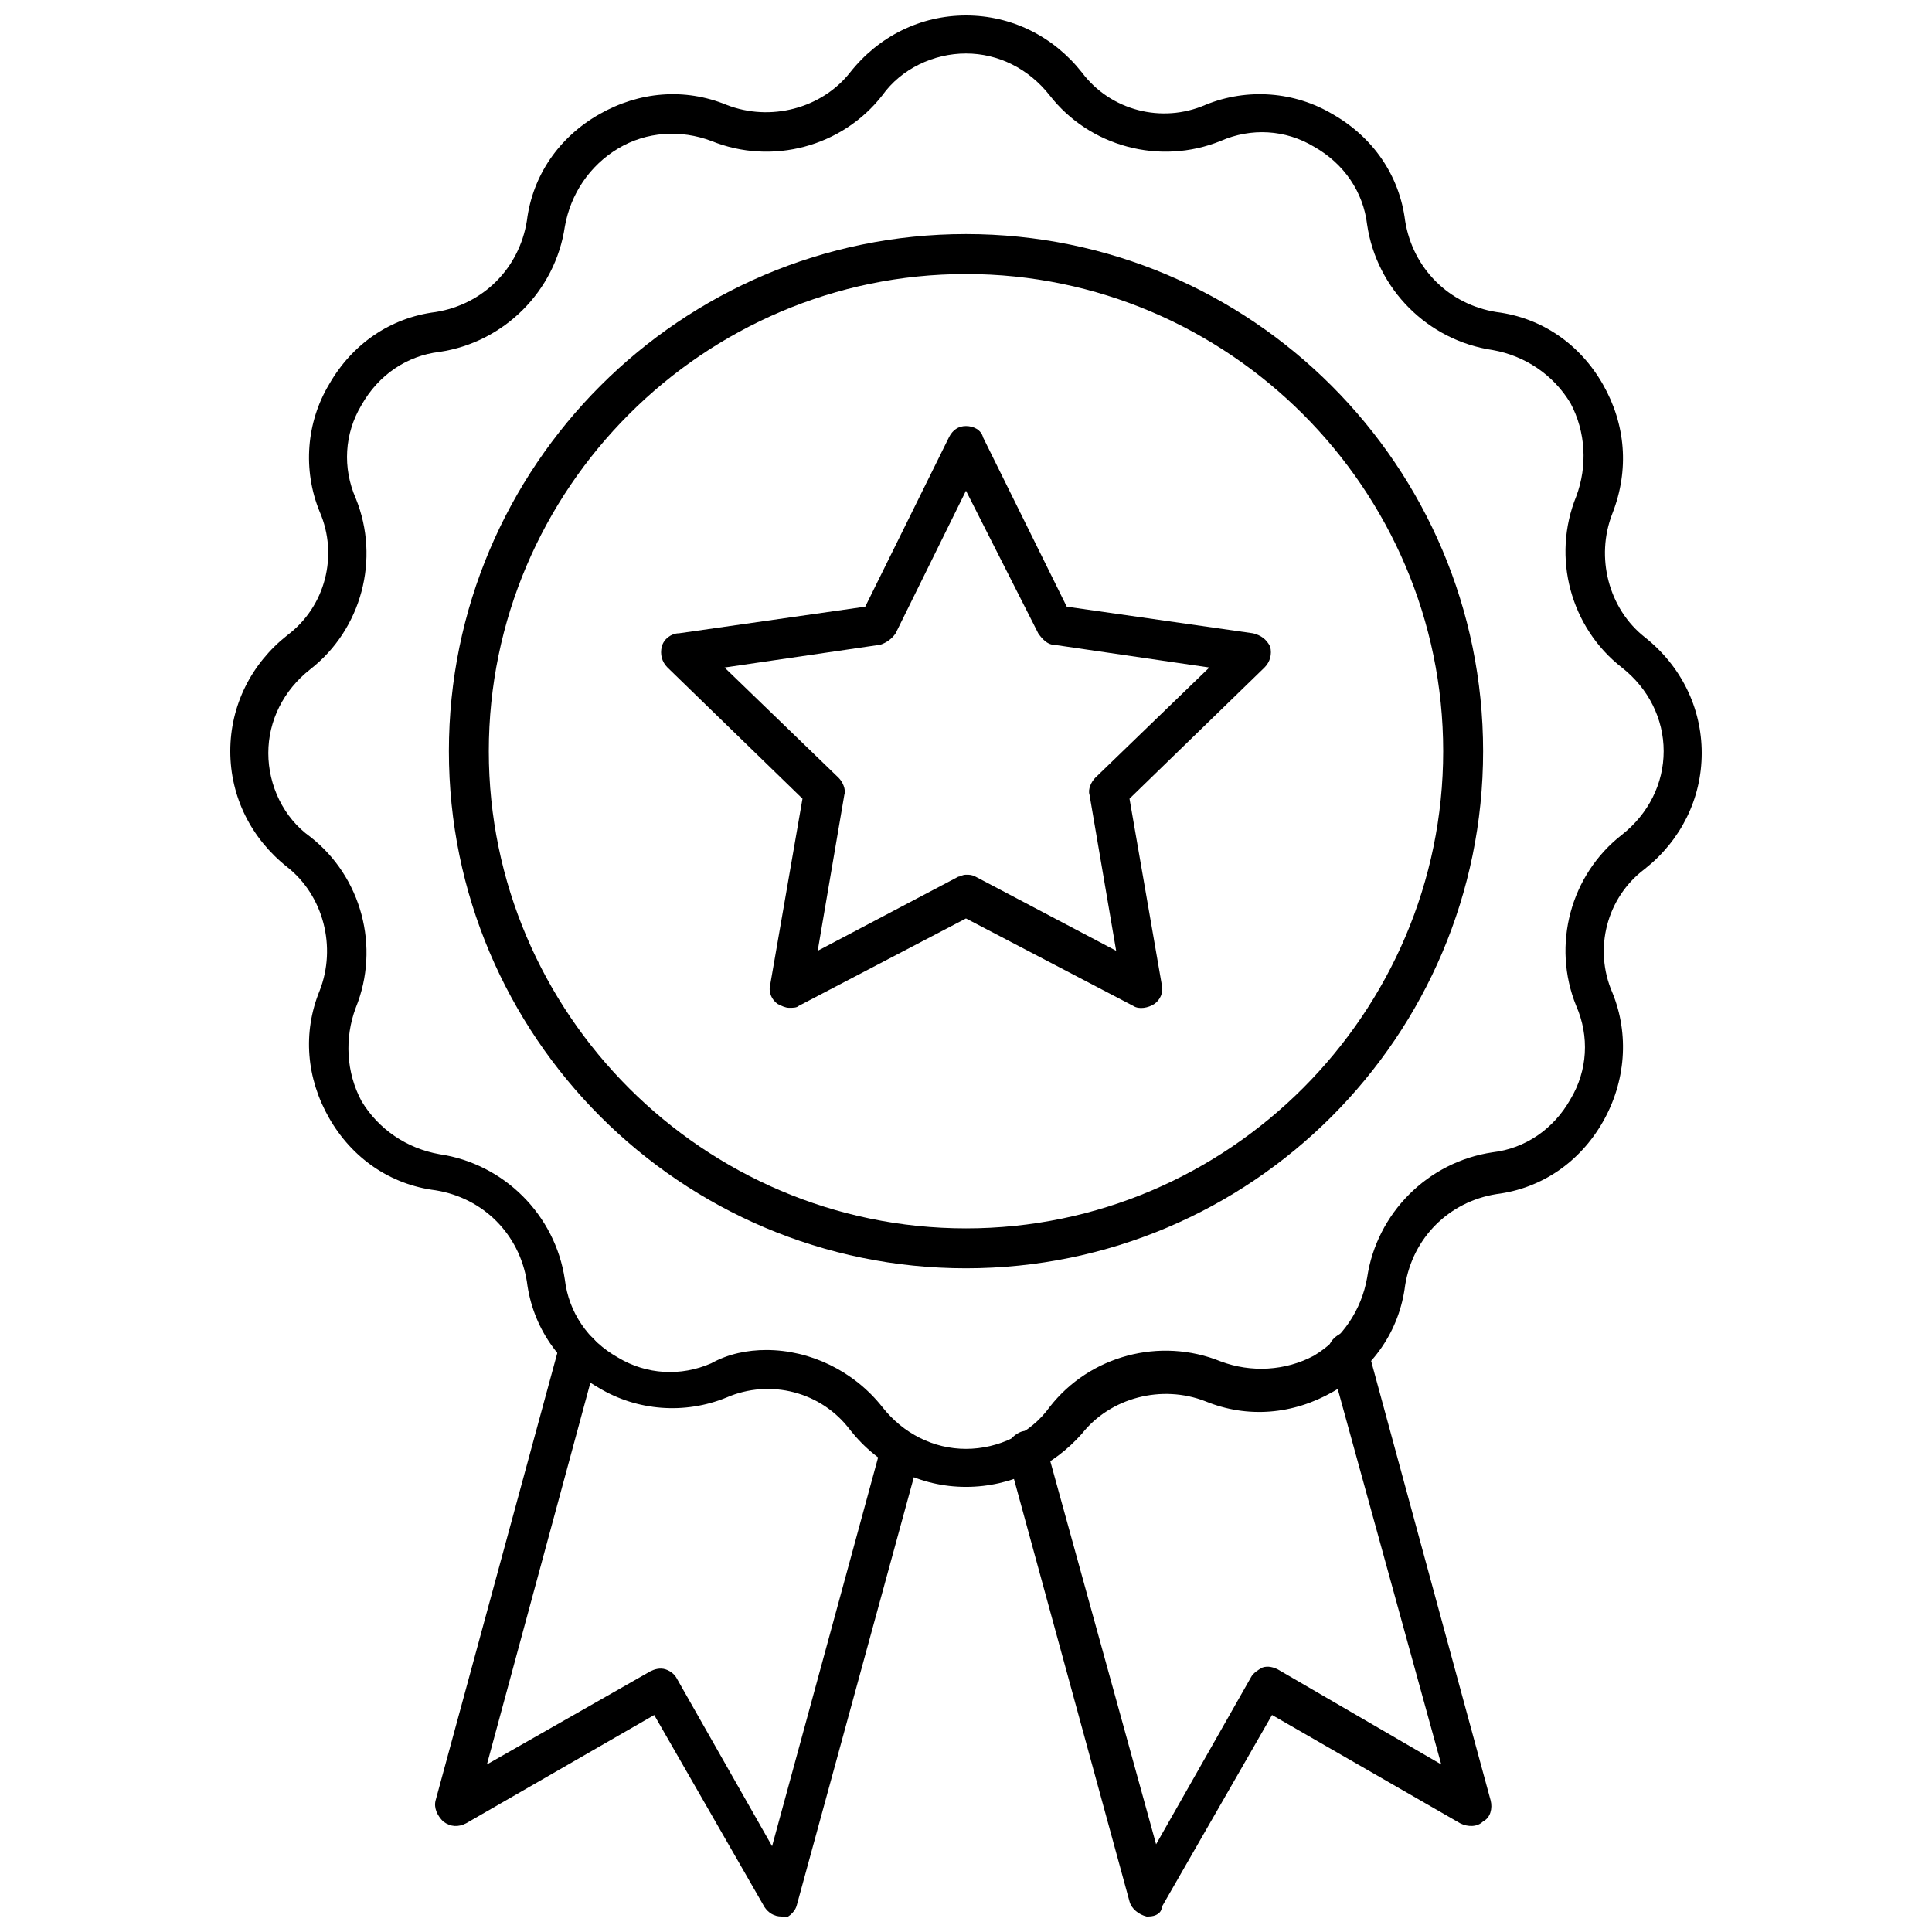 <?xml version="1.0" encoding="UTF-8"?>
<!-- Uploaded to: ICON Repo, www.svgrepo.com, Generator: ICON Repo Mixer Tools -->
<svg width="800px" height="800px" version="1.1" viewBox="144 144 512 512" xmlns="http://www.w3.org/2000/svg">
 <defs>
  <clipPath id="c">
   <path d="m205 148.09h390v390.91h-390z"/>
  </clipPath>
  <clipPath id="b">
   <path d="m410 496h130v155.9h-130z"/>
  </clipPath>
  <clipPath id="a">
   <path d="m259 496h129v155.9h-129z"/>
  </clipPath>
 </defs>
 <g clip-path="url(#c)">
  <path d="m400 538.04c-12.09 0-23.176-5.543-30.73-15.113-7.559-10.078-21.16-13.602-32.746-8.566-11.082 4.535-23.68 3.527-33.754-2.519-10.578-6.047-17.633-16.121-19.145-28.215-2.016-12.594-11.586-22.168-24.184-24.184-12.09-1.512-22.168-8.566-28.215-19.145-6.047-10.578-7.055-22.672-2.519-33.754 4.535-11.586 1.008-25.191-8.566-32.746-9.574-7.559-15.113-18.641-15.113-30.73 0-12.09 5.543-23.176 15.113-30.73 10.078-7.559 13.602-21.16 8.566-32.746-4.535-11.082-3.527-23.68 2.519-33.754 6.047-10.578 16.121-17.633 28.215-19.145 12.594-2.016 22.168-11.586 24.184-24.184 1.512-12.09 8.566-22.168 19.145-28.215s22.672-7.055 33.754-2.519c11.586 4.535 25.191 1.008 32.746-8.566 7.559-9.574 18.641-15.113 30.73-15.113s23.176 5.543 30.73 15.113c7.559 10.078 21.16 13.602 32.746 8.566 11.082-4.535 23.68-3.527 33.754 2.519 10.578 6.047 17.633 16.121 19.145 28.215 2.016 12.594 11.586 22.168 24.184 24.184 12.09 1.512 22.168 8.566 28.215 19.145 6.047 10.578 7.055 22.672 2.519 34.258-4.535 11.586-1.008 25.191 8.566 32.746 9.574 7.559 15.113 18.641 15.113 30.73 0 12.09-5.543 23.176-15.113 30.73-10.078 7.559-13.602 21.16-8.566 32.746 4.535 11.082 3.527 23.68-2.519 34.258-6.047 10.578-16.121 17.633-28.215 19.145-12.594 2.016-22.168 11.586-24.184 24.184-1.512 12.09-8.566 22.168-19.145 28.215-10.578 6.047-22.672 7.055-33.754 2.519-11.586-4.535-25.191-1.008-32.746 8.566-7.559 8.562-18.641 14.105-30.73 14.105zm-52.902-36.273c11.586 0 23.176 5.543 30.73 15.113 5.543 7.055 13.602 11.082 22.168 11.082s17.129-4.031 22.168-11.082c10.578-13.602 29.223-18.641 45.344-12.09 8.062 3.023 17.129 2.519 24.688-1.512 7.559-4.535 12.594-12.09 14.105-20.656 2.519-17.129 16.121-30.73 33.25-33.25 8.566-1.008 16.121-6.047 20.656-14.105 4.535-7.559 5.039-16.625 1.512-24.688-6.551-16.121-1.512-34.762 12.09-45.344 7.055-5.543 11.082-13.602 11.082-22.168 0-8.566-4.031-16.625-11.082-22.168-13.602-10.578-18.641-29.223-12.09-45.344 3.023-8.062 2.519-17.129-1.512-24.688-4.535-7.559-12.09-12.594-20.656-14.105-17.129-2.519-30.73-16.121-33.25-33.25-1.008-8.566-6.047-16.121-14.105-20.656-7.559-4.535-16.625-5.039-24.688-1.512-16.121 6.551-34.762 1.512-45.344-12.09-5.543-7.055-13.602-11.082-22.168-11.082s-17.129 4.031-22.168 11.082c-10.578 13.602-29.223 18.641-45.344 12.09-8.059-3.023-17.125-2.523-24.684 2.012-7.559 4.535-12.594 12.09-14.105 20.656-2.519 17.129-16.121 30.73-33.25 33.25-8.566 1.008-16.121 6.047-20.656 14.105-4.535 7.559-5.039 16.625-1.512 24.688 6.551 16.121 1.512 34.762-12.09 45.344-7.055 5.543-11.082 13.602-11.082 22.168 0 8.566 4.031 17.129 11.082 22.168 13.602 10.578 18.641 29.223 12.09 45.344-3.023 8.062-2.519 17.129 1.512 24.688 4.535 7.559 12.09 12.594 20.656 14.105 17.129 2.519 30.73 16.121 33.25 33.25 1.008 8.566 6.047 16.121 14.105 20.656 7.559 4.535 16.625 5.039 24.688 1.512 4.535-2.516 9.57-3.523 14.609-3.523z"/>
 </g>
 <path d="m400 480.11c-75.57 0-137.04-61.465-137.04-137.04 0-75.57 61.465-137.04 137.04-137.04s137.04 61.465 137.04 137.04c0 75.57-61.465 137.04-137.04 137.04zm0-263.49c-69.527 0-126.46 56.93-126.46 126.46 0 69.523 56.93 126.45 126.46 126.45s126.46-56.93 126.46-126.46c-0.004-69.523-56.934-126.45-126.46-126.45z"/>
 <g clip-path="url(#b)">
  <path d="m448.36 651.9h-0.504c-2.016-0.504-4.031-2.016-4.535-4.031l-32.242-117.89c-1.008-3.023 1.008-5.543 3.527-6.551 3.023-1.008 5.543 1.008 6.551 3.527l29.219 105.8 25.191-44.336c0.504-1.008 2.016-2.016 3.023-2.519 1.512-0.504 3.023 0 4.031 0.504l43.324 25.191-29.727-107.82c-1.008-3.023 1.008-5.543 3.527-6.551 3.023-1.008 5.543 1.008 6.551 3.527l32.746 120.41c0.504 2.016 0 4.535-2.016 5.543-1.512 1.512-4.031 1.512-6.047 0.504l-49.879-28.719-29.223 50.883c0.008 1.516-1.504 2.523-3.519 2.523z"/>
 </g>
 <g clip-path="url(#a)">
  <path d="m351.13 651.9c-2.016 0-3.527-1.008-4.535-2.519l-29.223-50.883-49.879 28.719c-2.016 1.008-4.031 1.008-6.047-0.504-1.512-1.512-2.519-3.527-2.016-5.543l32.754-120.41c1.008-3.023 3.527-4.535 6.551-3.527s4.535 3.527 3.527 6.551l-29.223 107.81 43.328-24.688c1.008-0.504 2.519-1.008 4.031-0.504 1.512 0.504 2.519 1.512 3.023 2.519l25.191 44.336 28.719-105.3c1.008-3.023 3.527-4.535 6.551-3.527 3.023 1.008 4.535 3.527 3.527 6.551l-32.242 117.89c-0.504 2.016-2.519 3.527-4.535 4.031l0.496-1.008z"/>
 </g>
 <path d="m353.14 411.08c-1.008 0-2.016-0.504-3.023-1.008-1.512-1.008-2.519-3.023-2.016-5.039l8.566-49.375-35.77-34.762c-1.512-1.508-2.016-3.523-1.512-5.539s2.519-3.527 4.535-3.527l49.375-7.055 22.168-44.84c1.008-2.016 2.519-3.023 4.535-3.023s4.031 1.008 4.535 3.023l22.168 44.84 49.375 7.055c2.016 0.504 3.527 1.512 4.535 3.527 0.504 2.016 0 4.031-1.512 5.543l-35.77 34.762 8.566 49.375c0.504 2.016-0.504 4.031-2.016 5.039s-4.031 1.512-5.543 0.504l-44.344-23.18-44.336 23.176c-0.504 0.504-1.512 0.504-2.519 0.504zm46.855-35.266c1.008 0 1.512 0 2.519 0.504l37.281 19.648-7.055-41.312c-0.504-1.512 0.504-3.527 1.512-4.535l30.23-29.223-41.312-6.047c-1.512 0-3.023-1.512-4.031-3.023l-19.145-37.781-18.641 37.785c-1.008 1.512-2.519 2.519-4.031 3.023l-41.312 6.047 30.23 29.223c1.008 1.008 2.016 3.023 1.512 4.535l-7.055 41.312 37.281-19.648c0.504-0.004 1.008-0.508 2.016-0.508z"/>
</svg>